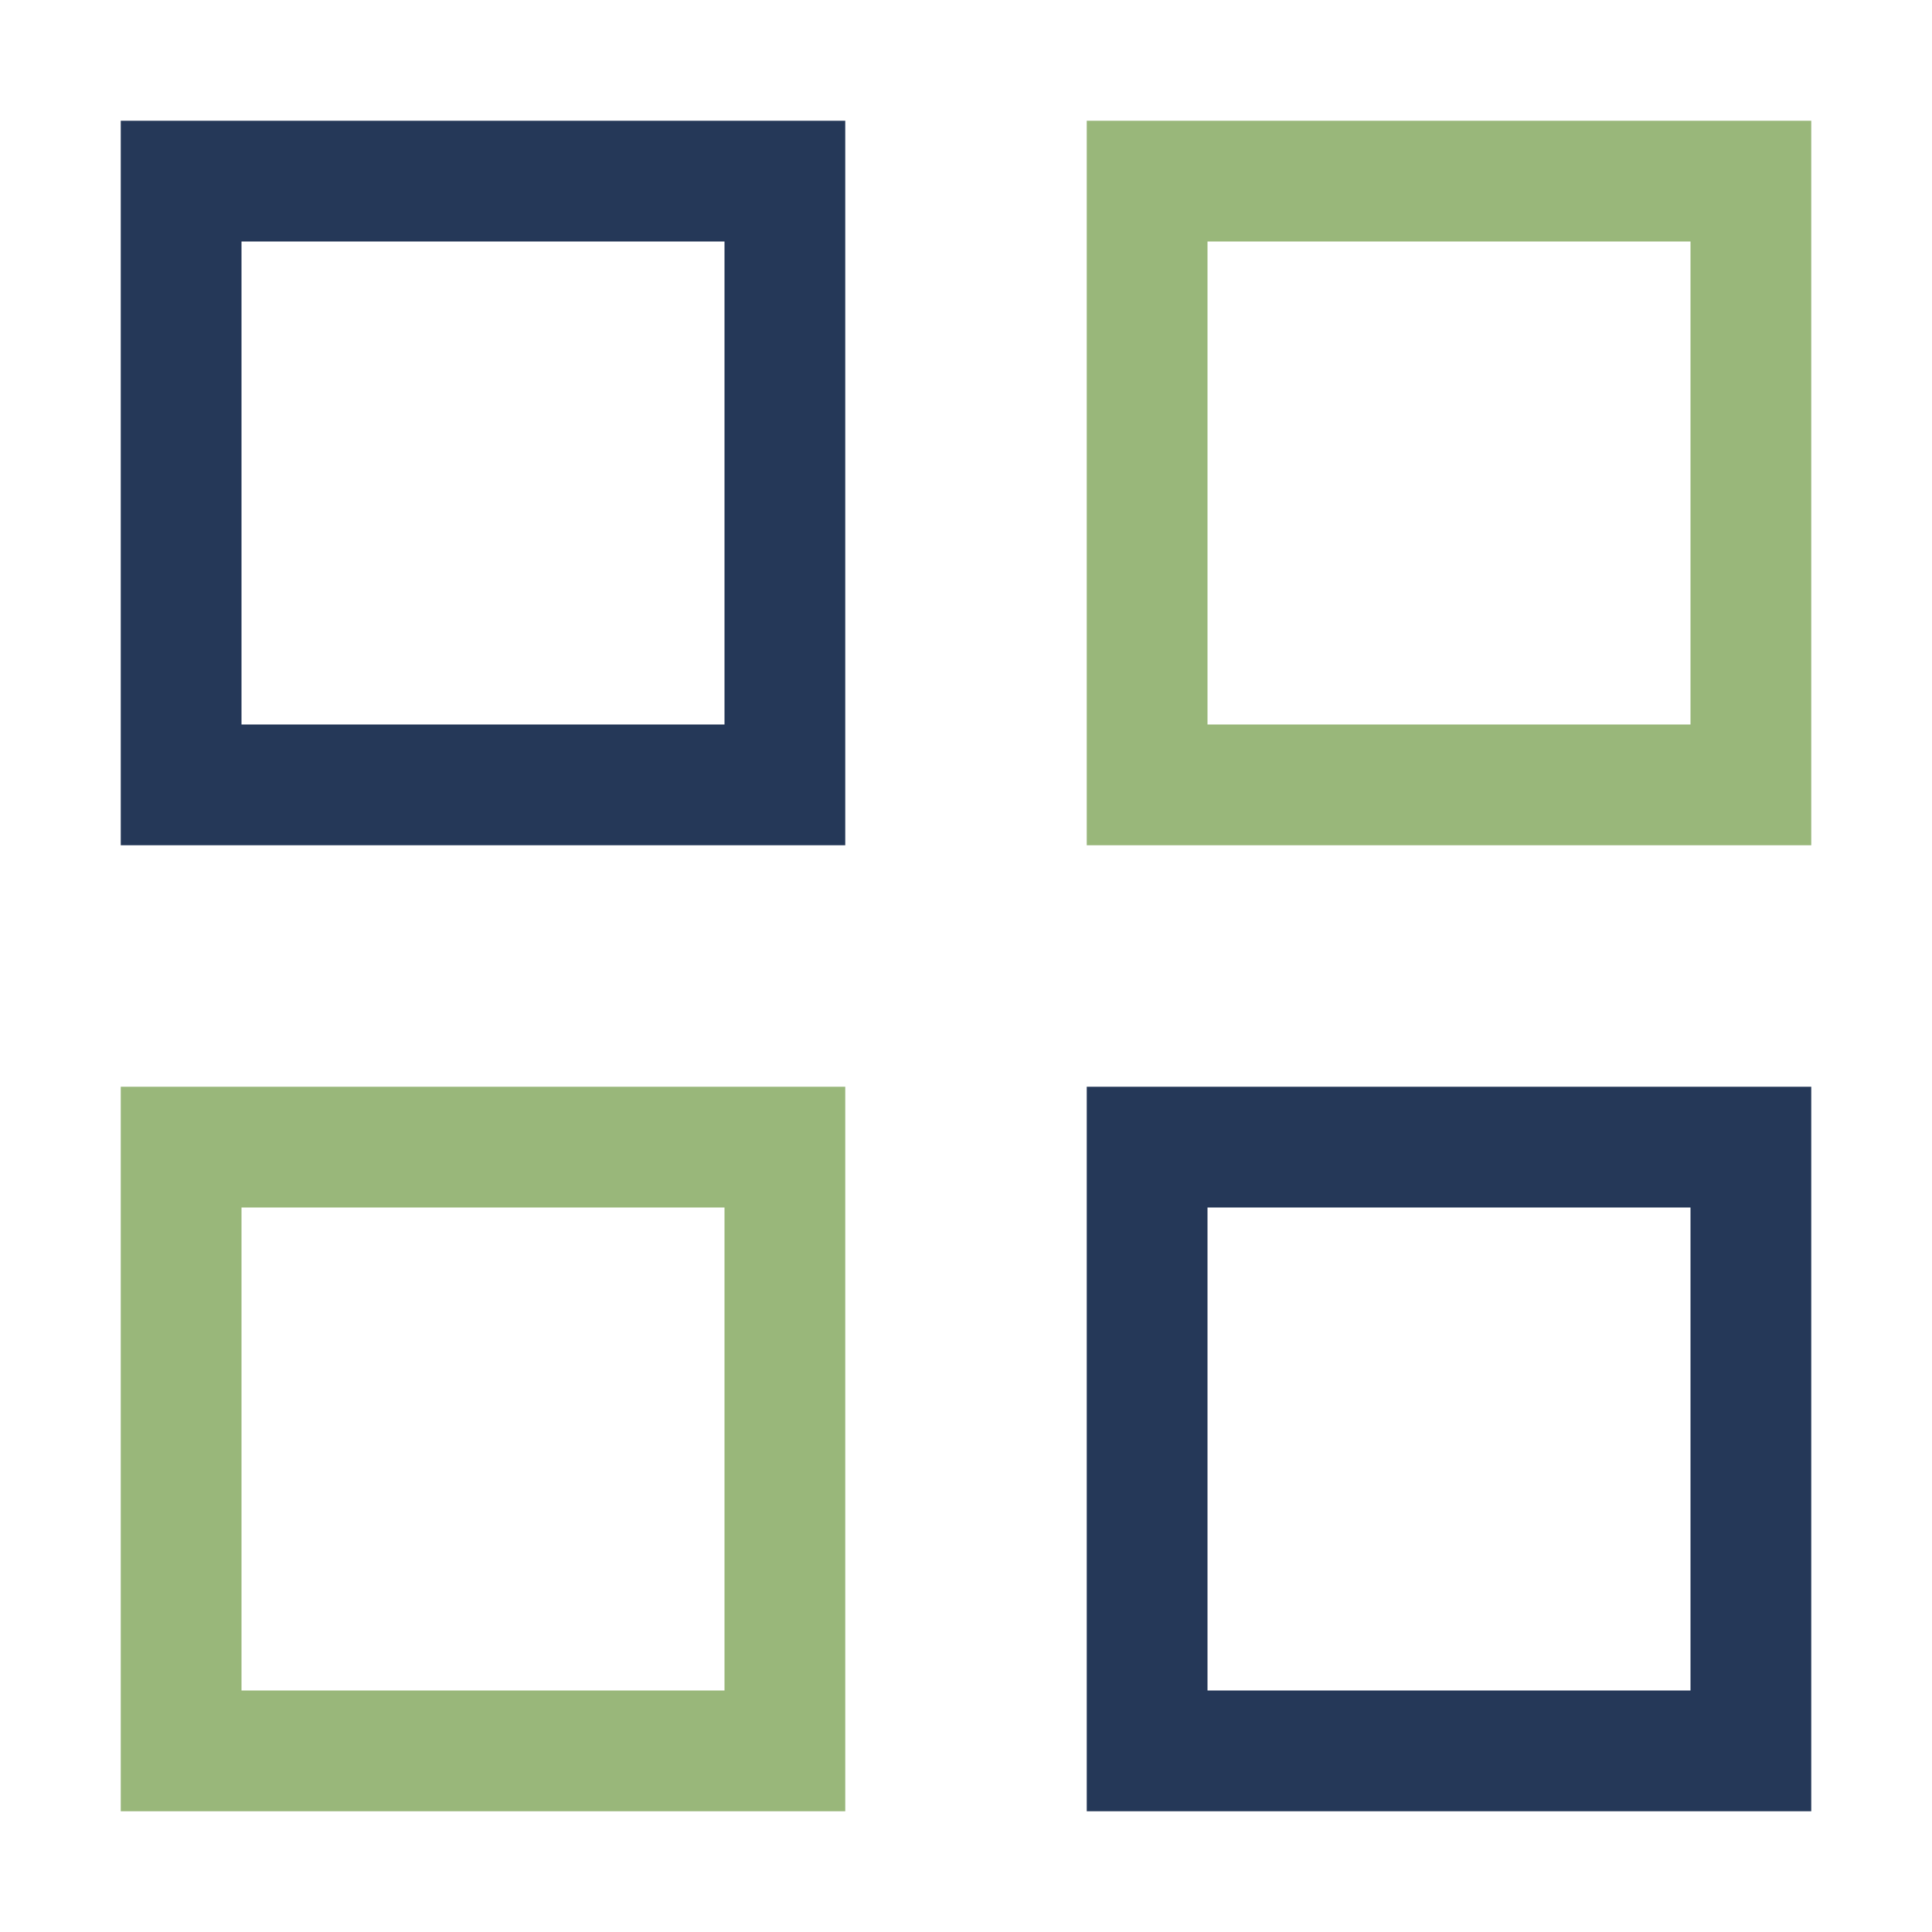 <?xml version="1.0" encoding="UTF-8"?>
<svg xmlns="http://www.w3.org/2000/svg" width="32" height="32" viewBox="0 0 32 32"><rect x="3" y="3" width="10" height="10" fill="none" stroke="#253858" stroke-width="2"/><rect x="19" y="3" width="10" height="10" fill="none" stroke="#99B77A" stroke-width="2"/><rect x="3" y="19" width="10" height="10" fill="none" stroke="#99B77A" stroke-width="2"/><rect x="19" y="19" width="10" height="10" fill="none" stroke="#253858" stroke-width="2"/></svg>